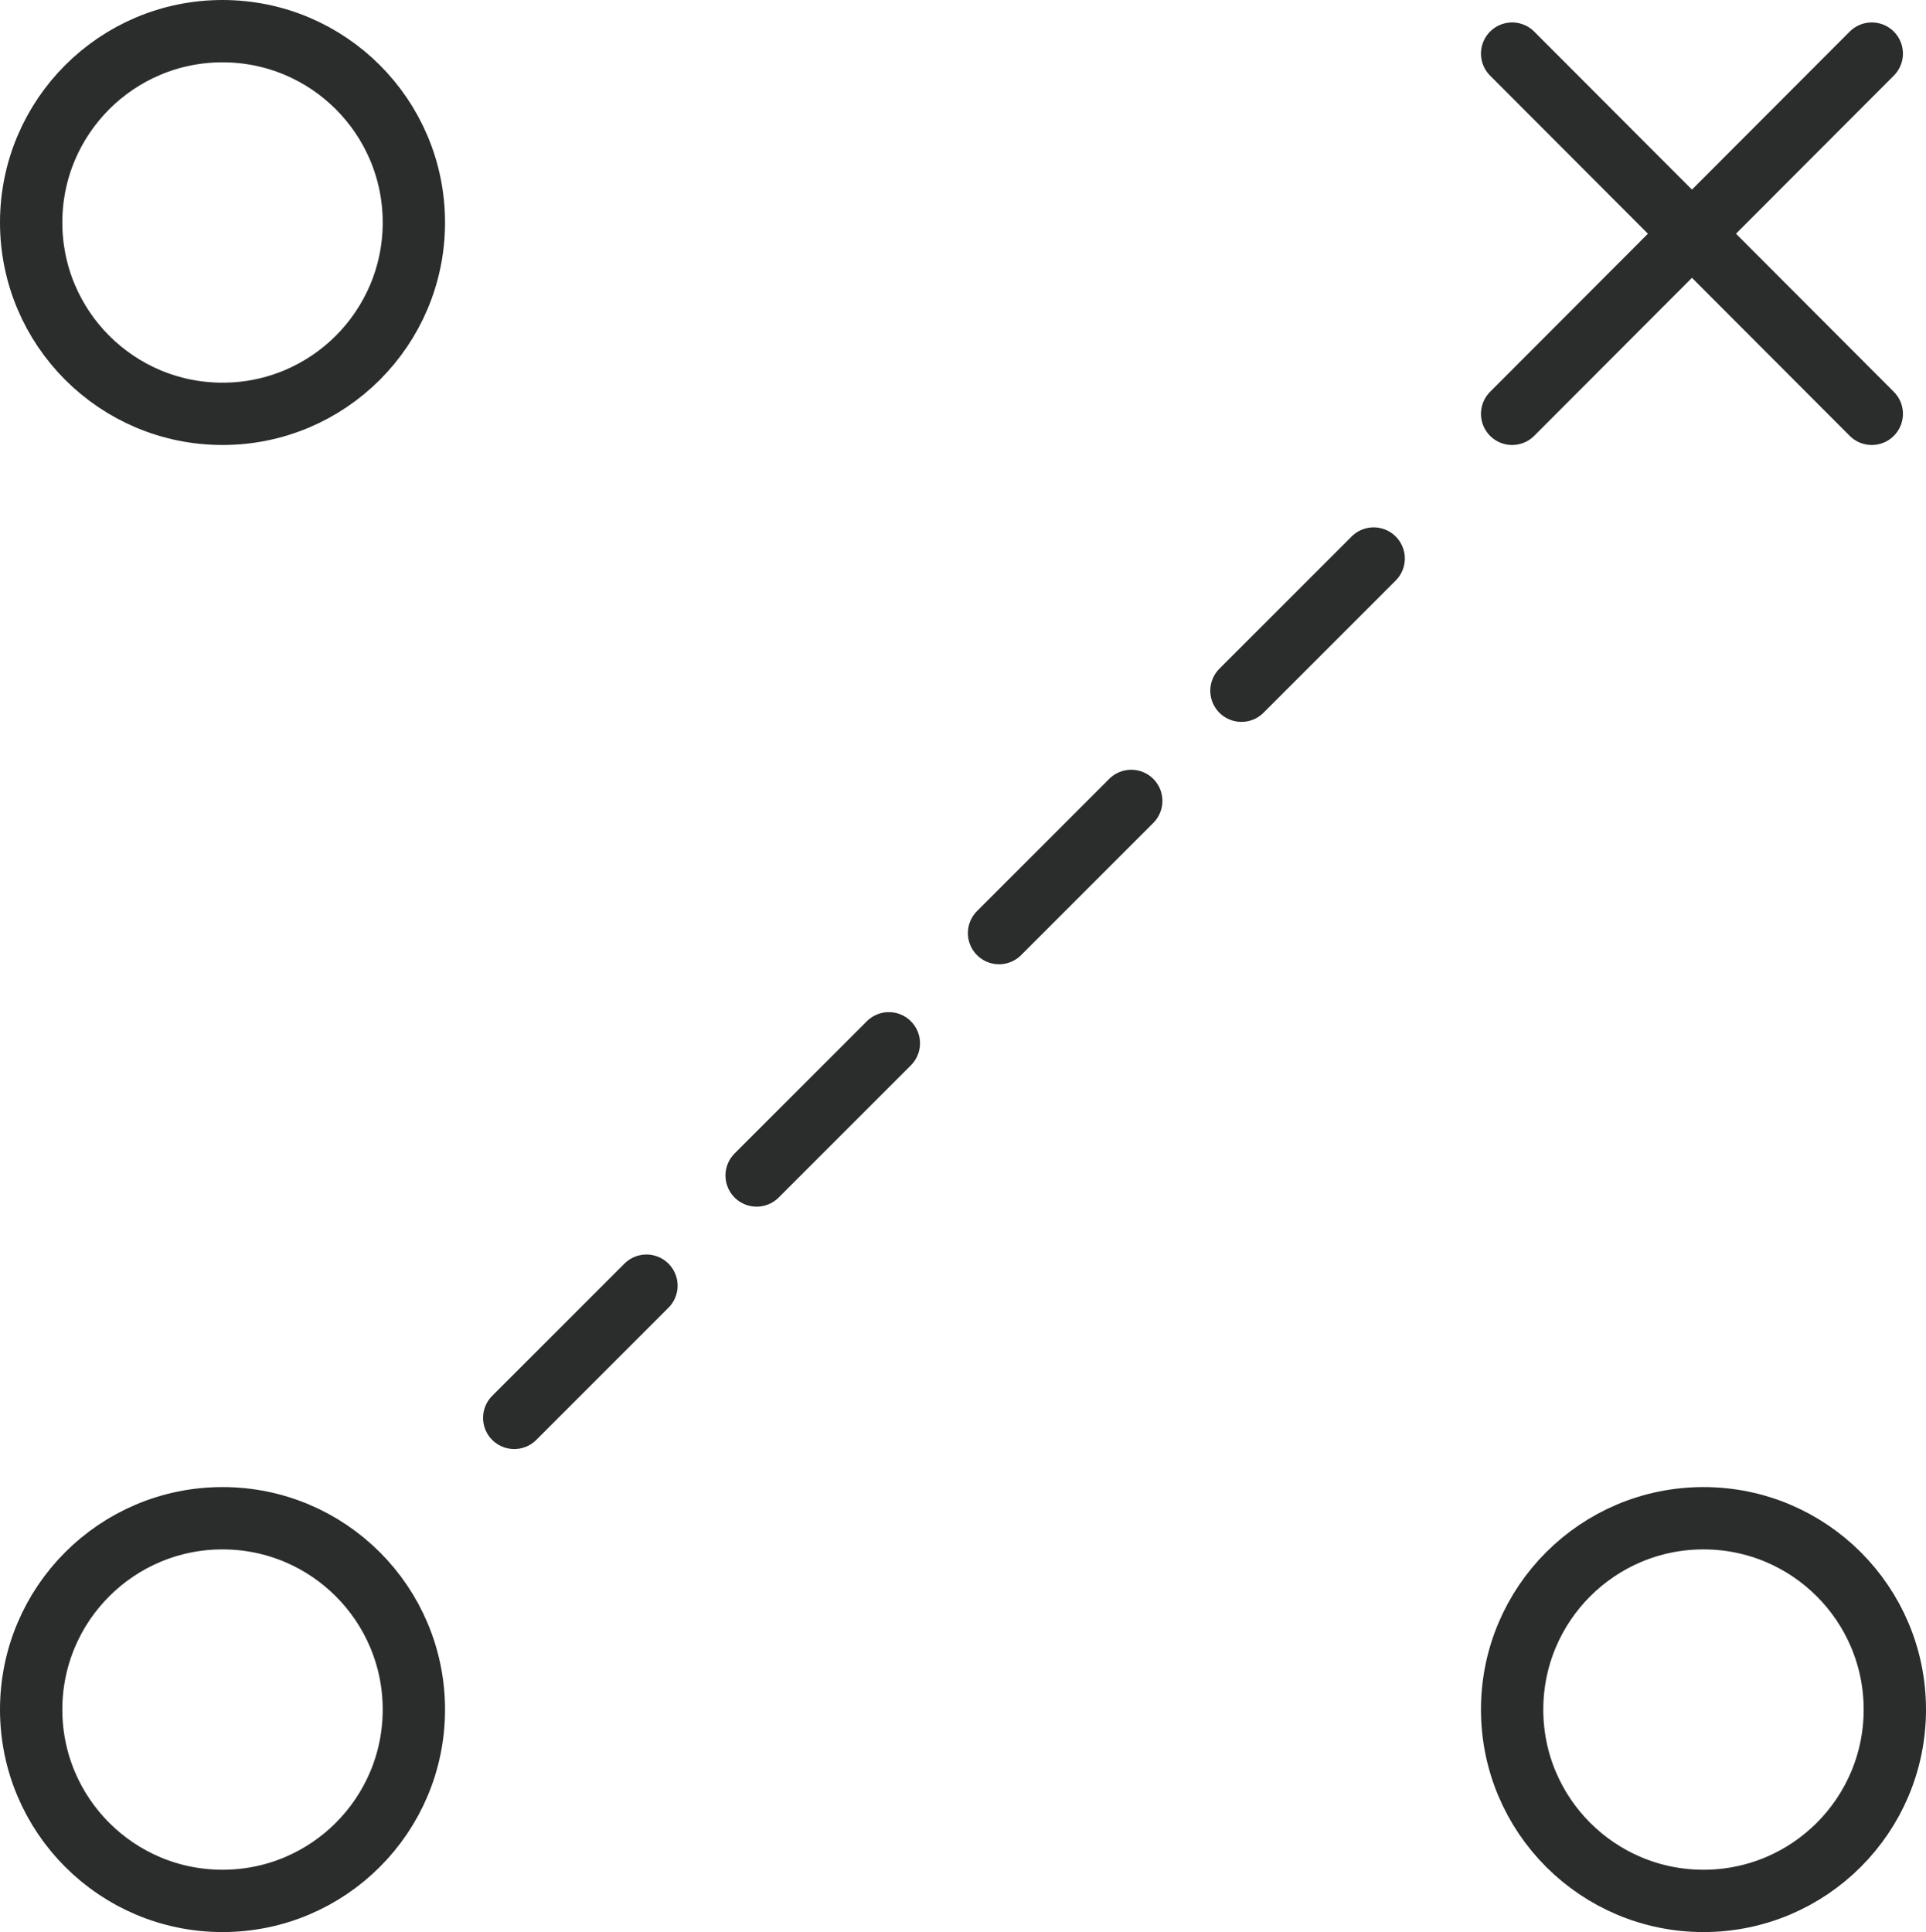 <svg xmlns="http://www.w3.org/2000/svg" viewBox="0 0 30.9 31"><defs><style>.cls-1,.cls-2,.cls-3{fill:none;stroke:#2b2d2d;stroke-miterlimit:10;}.cls-2,.cls-3{stroke-linecap:round;}.cls-2{stroke-dasharray:3 2.5;}</style></defs><g id="Layer_2" data-name="Layer 2"><g id="Layer_1-2" data-name="Layer 1"><circle class="cls-1" cx="27.33" cy="27.43" r="3.07"/><circle class="cls-1" cx="3.57" cy="27.43" r="3.07"/><circle class="cls-1" cx="3.57" cy="3.57" r="3.07"/><line class="cls-2" x1="8.25" y1="22.75" x2="22.34" y2="8.66"/><line class="cls-3" x1="24.26" y1="0.86" x2="30.03" y2="6.64"/><line class="cls-3" x1="30.03" y1="0.86" x2="24.26" y2="6.64"/></g></g></svg>